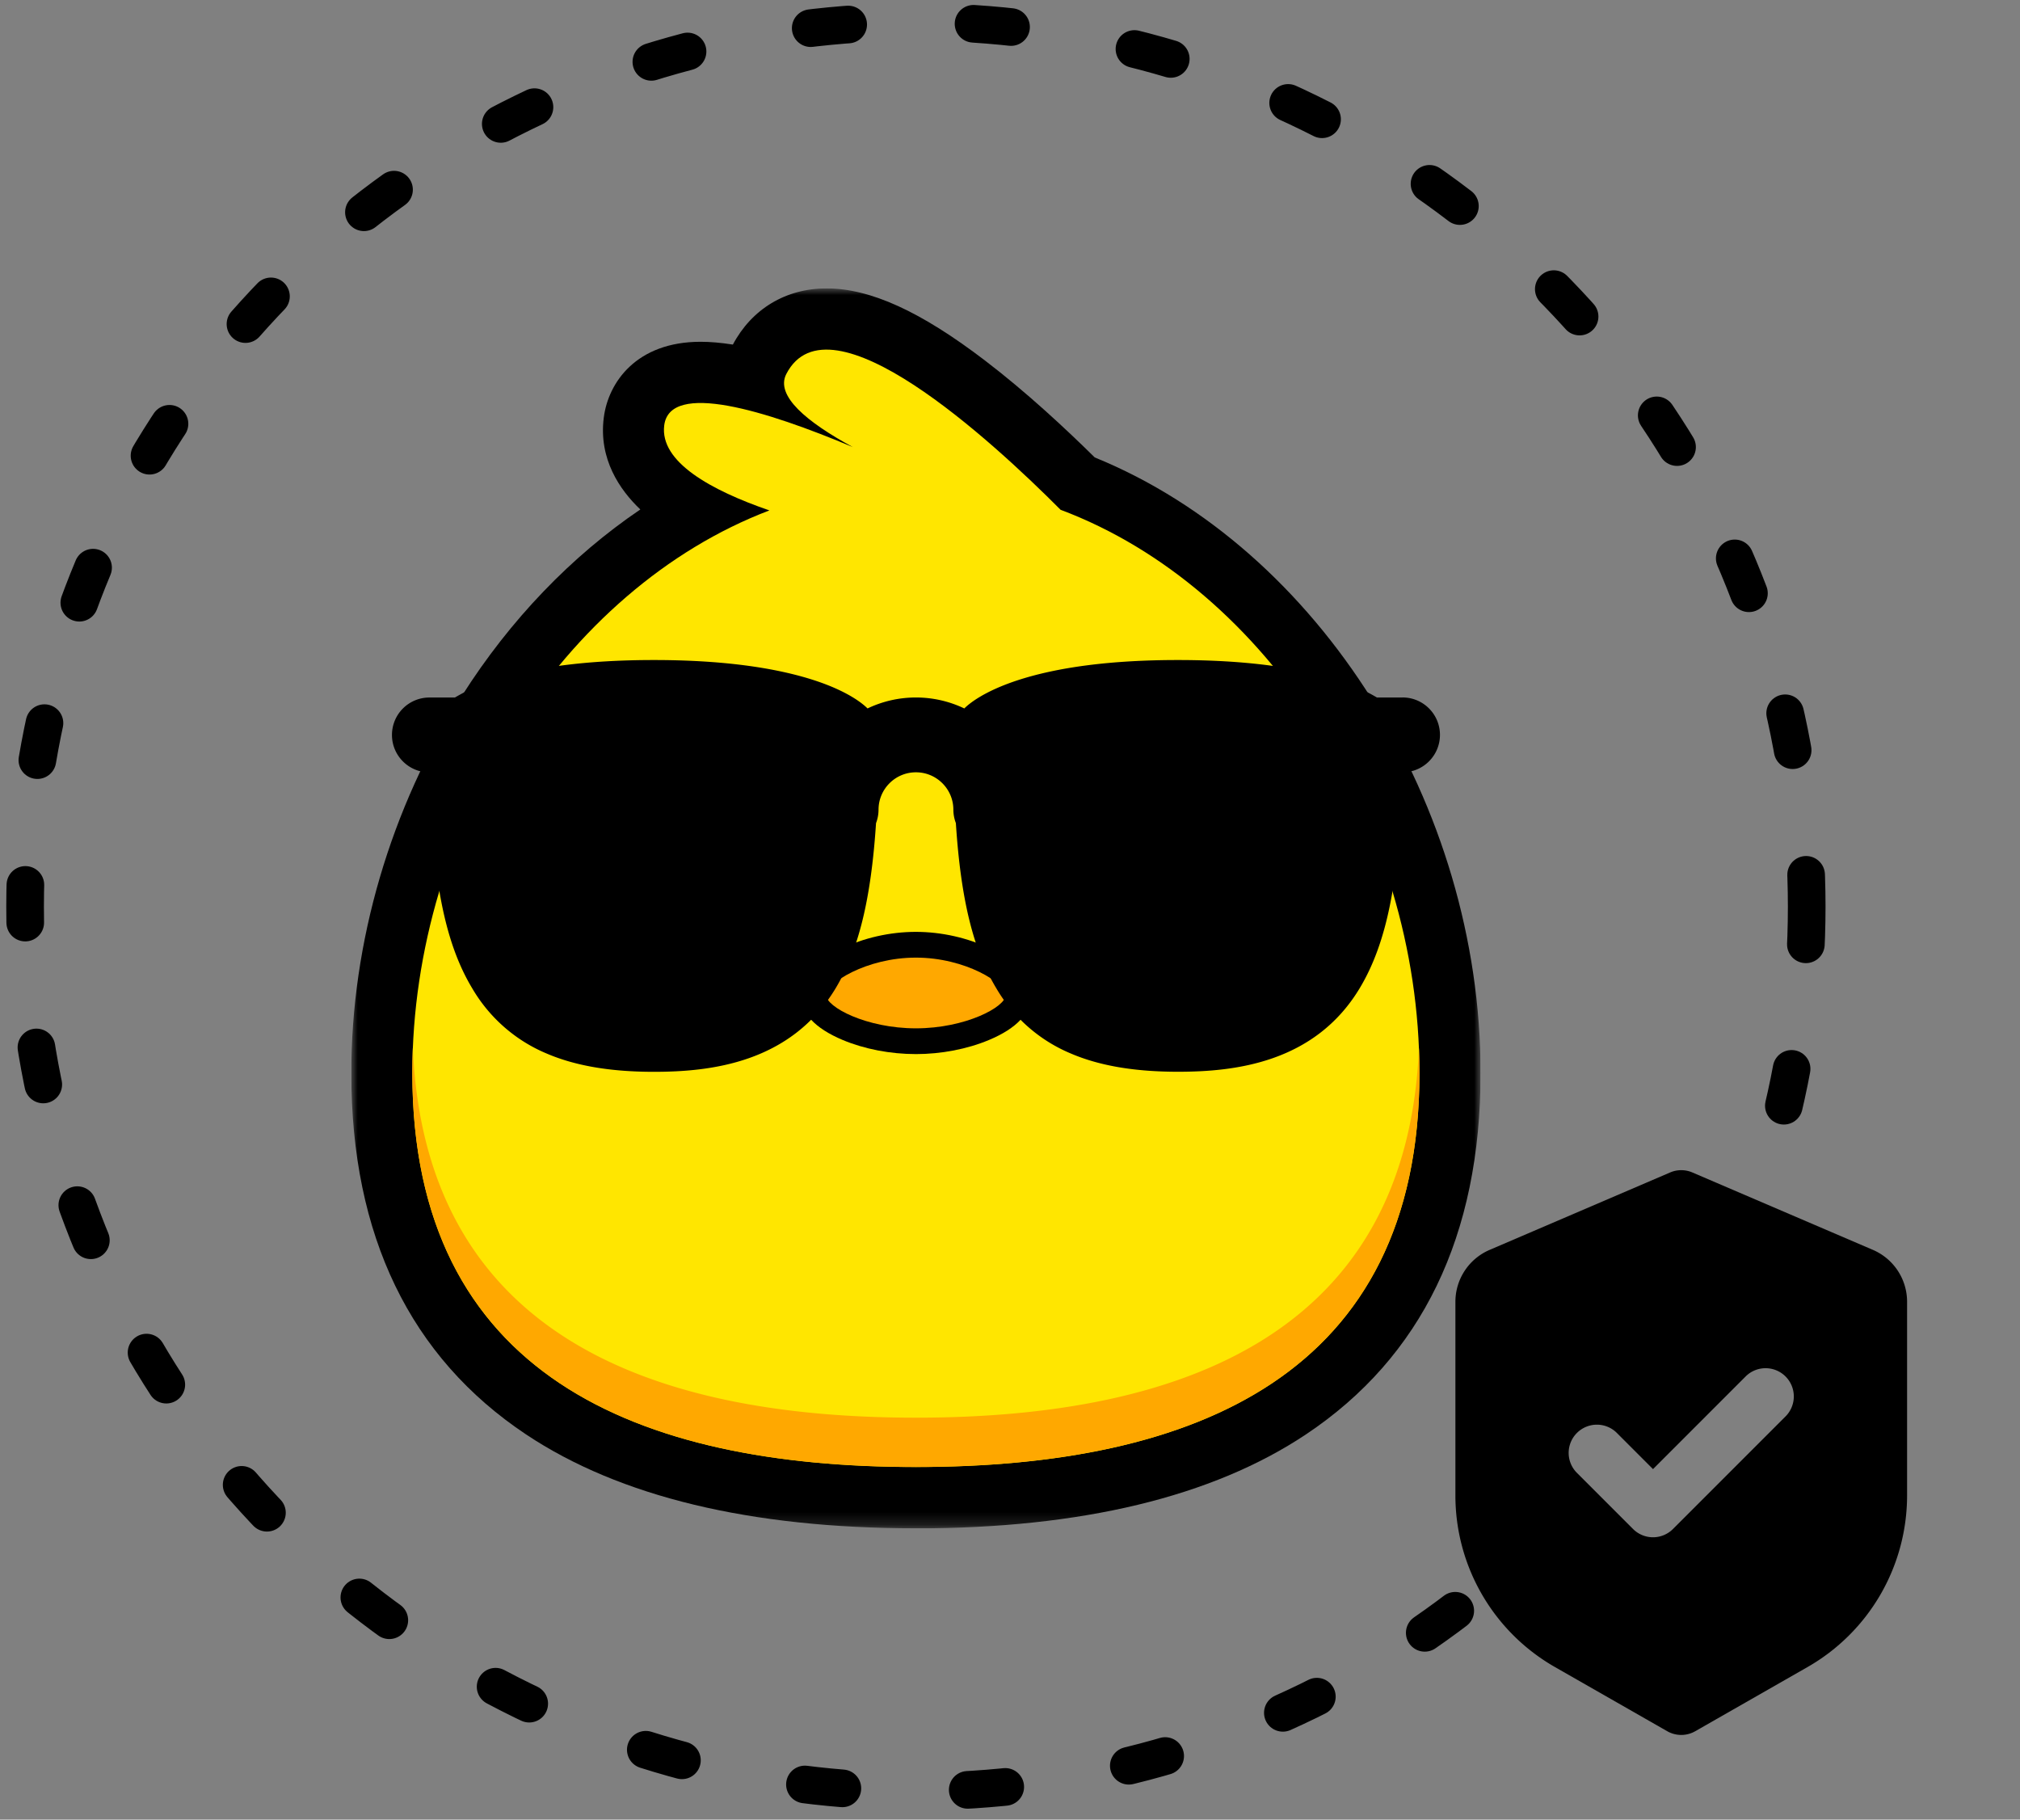 <svg xmlns="http://www.w3.org/2000/svg" width="161" height="145" fill="none" xmlns:v="https://vecta.io/nano"><rect width="100%" height="100%" fill="#808080" stroke="none"/><ellipse cx="73" cy="72.249" rx="71" ry="70.5" stroke="#000" stroke-width="3" stroke-linecap="round" stroke-dasharray="3 10 3 10"/><g clip-path="url(#B)"><mask id="A" maskUnits="userSpaceOnUse" x="28" y="22" width="90" height="100"><path d="M118 22.976H28v98.809h90V22.976z" fill="#fff"/></mask><g mask="url(#A)"><path d="M73 121.785c-13.165 0-23.618-2.517-31.071-7.481C32.688 108.146 28 98.459 28 85.508c0-10.434 3.129-21.109 8.818-30.066 3.841-6.058 8.73-11.128 14.218-14.845-1.641-1.559-3.335-4.023-2.912-7.322.353-2.788 2.588-6.04 7.718-6.04.776 0 1.629.076 2.571.223 1.512-2.847 4.229-4.476 7.465-4.476 3.482 0 7.5 1.829 12.635 5.752 3.3 2.517 6.465 5.47 8.741 7.717 17.882 7.281 30.753 27.713 30.753 49.063 0 12.951-4.688 22.638-13.93 28.795-7.452 4.964-17.905 7.482-31.07 7.482l-.006-.006z" fill="#000"/><path d="M84.535 40.626c-5.453-5.476-18.453-17.444-21.865-10.822-.888 1.729 1.612 3.817 5.306 5.823-6.935-2.917-14.582-5.276-15.035-1.735-.371 2.917 3.724 5.176 8.382 6.781-16.471 6.27-28.459 25.161-28.459 44.835 0 24.079 17.971 31.395 40.135 31.395s40.135-7.316 40.135-31.395c0-19.721-12.053-38.671-28.594-44.882h-.006z" fill="#ffe600"/><path d="M73 112.969c-21.559 0-39.147-6.923-40.094-29.467-.029.665-.041 1.329-.041 2 0 24.079 17.971 31.395 40.135 31.395s40.135-7.316 40.135-31.395a55.58 55.58 0 0 0-.041-2c-.941 22.544-18.529 29.467-40.094 29.467z" fill="#ffa800"/><path d="M73 83.996c-2.035 0-4.112-.4-5.847-1.129-2.194-.923-3.353-2.158-3.353-3.57 0-1.747 1.765-2.976 3.247-3.693 1.782-.87 3.9-1.347 5.947-1.347s4.165.476 5.947 1.347c1.482.718 3.247 1.947 3.247 3.694 0 1.418-1.159 2.653-3.353 3.57-1.735.729-3.812 1.129-5.847 1.129H73z" fill="#000"/><path d="M80.153 79.297c0 .941-3.2 2.647-7.153 2.647s-7.153-1.7-7.153-2.647 3.2-2.988 7.153-2.988 7.153 2.047 7.153 2.988z" fill="#ffa800"/><path d="M58.088 71.375c1.212 3.417-.176 5.676-2.571 6.528s-4.882-.023-6.094-3.441-.253-6.881 2.141-7.734 5.312 1.229 6.518 4.646h.006zm29.824 0c-1.212 3.417.176 5.676 2.571 6.528s4.882-.023 6.094-3.441.253-6.881-2.141-7.734-5.312 1.229-6.518 4.646h-.006z" fill="#000"/><path d="M55.606 70.792c.459-.635.029-1.723-.947-2.435-.982-.712-2.147-.77-2.6-.141-.459.635-.029 1.723.947 2.435s2.147.77 2.6.141zm37.429.042c.982-.712 1.406-1.8.947-2.435s-1.623-.571-2.606.141-1.406 1.8-.947 2.435 1.623.57 2.6-.141h.006z" fill="#fff"/></g><path d="M111.782 55.583h-2.035a14.6 14.6 0 0 0-2.982-1.341c-3.283-1.082-7.612-1.647-12.883-1.647s-9.6.559-12.877 1.647c-2.623.876-3.776 1.841-4.147 2.211a8.95 8.95 0 0 0-7.712 0c-.376-.376-1.529-1.341-4.147-2.211-3.276-1.082-7.612-1.647-12.882-1.647s-9.6.559-12.876 1.647a14.6 14.6 0 0 0-2.982 1.341h-2.041a2.98 2.98 0 0 0-2.977 2.982c0 1.647 1.335 2.982 2.982 2.982h.029c.188 8.475 1.2 13.569 3.376 17.192 1.365 2.341 3.453 4.176 5.953 5.217 2.282.976 5.077 1.453 8.541 1.453 4.5 0 10.9-.694 14.488-6.67 1.806-3.011 2.812-7.028 3.212-13.145a3.03 3.03 0 0 0 .2-1.07c0-1.647 1.335-2.982 2.982-2.982s2.982 1.335 2.982 2.982a3 3 0 0 0 .2 1.065c.394 6.123 1.406 10.14 3.212 13.145 1.365 2.341 3.453 4.176 5.953 5.217 2.282.976 5.076 1.453 8.541 1.453 4.5 0 10.9-.694 14.488-6.67 2.177-3.629 3.195-8.716 3.377-17.192h.029c1.647 0 2.983-1.335 2.983-2.982s-1.336-2.982-2.983-2.982l-.006.006z" fill="#000"/></g><path fill-rule="evenodd" d="M133.113 93.429a2.25 2.25 0 0 1 .887-.182c.305 0 .606.062.886.182l14.387 6.167a4.5 4.5 0 0 1 2.727 4.138v15.435a15.77 15.77 0 0 1-2.128 7.905c-1.394 2.401-3.397 4.391-5.808 5.768l-8.948 5.112c-.34.194-.725.297-1.116.297a2.25 2.25 0 0 1-1.116-.297l-8.948-5.112A15.74 15.74 0 0 1 116 119.165v-15.431a4.5 4.5 0 0 1 2.727-4.135l14.386-6.169zm9.228 19.411c.409-.425.636-.993.631-1.583a2.25 2.25 0 0 0-2.23-2.23 2.25 2.25 0 0 0-1.583.631l-7.409 7.41-2.909-2.91a2.25 2.25 0 0 0-1.583-.631c-.59.005-1.154.242-1.572.659s-.653.981-.659 1.571a2.25 2.25 0 0 0 .632 1.583l4.5 4.5a2.25 2.25 0 0 0 3.182 0l9-9z" fill="#000"/><defs><clipPath id="B"><path fill="#fff" transform="translate(28 22.976)" d="M0 0h90v98.809H0z"/></clipPath></defs></svg>